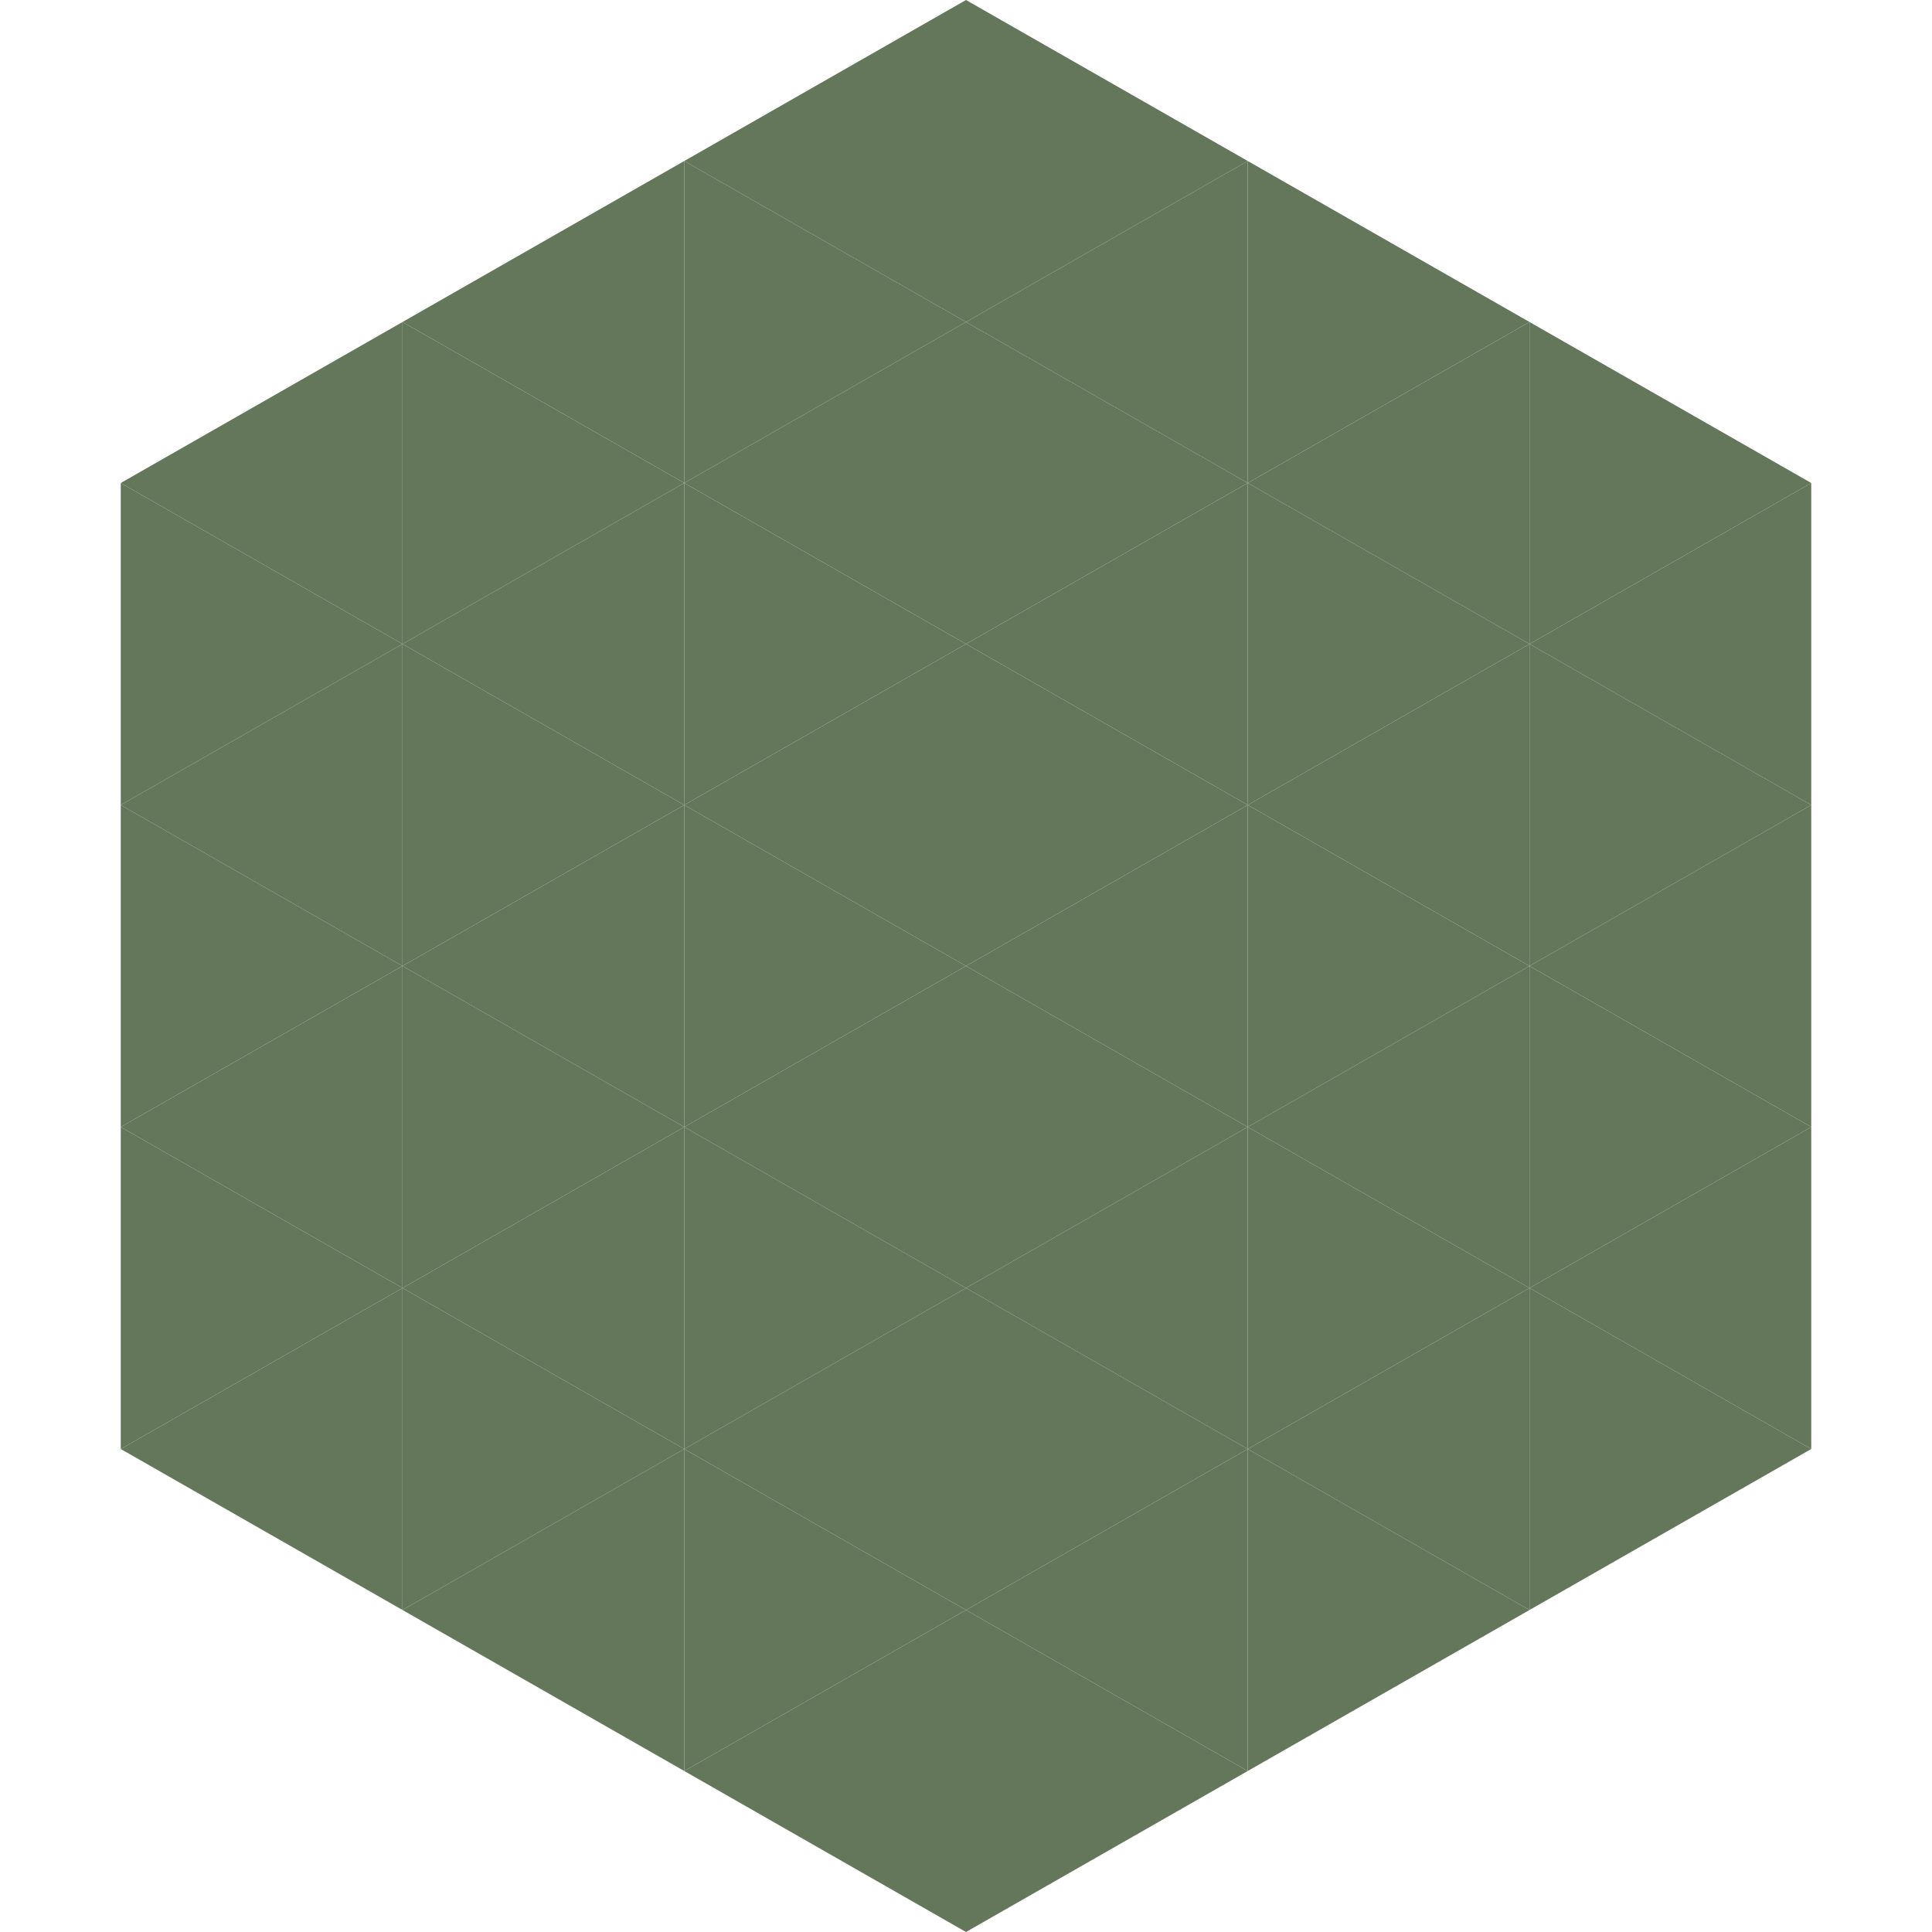 <?xml version="1.0"?>
<!-- Generated by SVGo -->
<svg width="240" height="240"
     xmlns="http://www.w3.org/2000/svg"
     xmlns:xlink="http://www.w3.org/1999/xlink">
<polygon points="50,40 15,60 50,80" style="fill:rgb(101,119,91)" />
<polygon points="190,40 225,60 190,80" style="fill:rgb(101,119,91)" />
<polygon points="15,60 50,80 15,100" style="fill:rgb(101,119,91)" />
<polygon points="225,60 190,80 225,100" style="fill:rgb(101,119,91)" />
<polygon points="50,80 15,100 50,120" style="fill:rgb(101,119,91)" />
<polygon points="190,80 225,100 190,120" style="fill:rgb(101,119,91)" />
<polygon points="15,100 50,120 15,140" style="fill:rgb(101,119,91)" />
<polygon points="225,100 190,120 225,140" style="fill:rgb(101,119,91)" />
<polygon points="50,120 15,140 50,160" style="fill:rgb(101,119,91)" />
<polygon points="190,120 225,140 190,160" style="fill:rgb(101,119,91)" />
<polygon points="15,140 50,160 15,180" style="fill:rgb(101,119,91)" />
<polygon points="225,140 190,160 225,180" style="fill:rgb(101,119,91)" />
<polygon points="50,160 15,180 50,200" style="fill:rgb(101,119,91)" />
<polygon points="190,160 225,180 190,200" style="fill:rgb(101,119,91)" />
<polygon points="15,180 50,200 15,220" style="fill:rgb(255,255,255); fill-opacity:0" />
<polygon points="225,180 190,200 225,220" style="fill:rgb(255,255,255); fill-opacity:0" />
<polygon points="50,0 85,20 50,40" style="fill:rgb(255,255,255); fill-opacity:0" />
<polygon points="190,0 155,20 190,40" style="fill:rgb(255,255,255); fill-opacity:0" />
<polygon points="85,20 50,40 85,60" style="fill:rgb(101,119,91)" />
<polygon points="155,20 190,40 155,60" style="fill:rgb(101,119,91)" />
<polygon points="50,40 85,60 50,80" style="fill:rgb(101,119,91)" />
<polygon points="190,40 155,60 190,80" style="fill:rgb(101,119,91)" />
<polygon points="85,60 50,80 85,100" style="fill:rgb(101,119,91)" />
<polygon points="155,60 190,80 155,100" style="fill:rgb(101,119,91)" />
<polygon points="50,80 85,100 50,120" style="fill:rgb(101,119,91)" />
<polygon points="190,80 155,100 190,120" style="fill:rgb(101,119,91)" />
<polygon points="85,100 50,120 85,140" style="fill:rgb(101,119,91)" />
<polygon points="155,100 190,120 155,140" style="fill:rgb(101,119,91)" />
<polygon points="50,120 85,140 50,160" style="fill:rgb(101,119,91)" />
<polygon points="190,120 155,140 190,160" style="fill:rgb(101,119,91)" />
<polygon points="85,140 50,160 85,180" style="fill:rgb(101,119,91)" />
<polygon points="155,140 190,160 155,180" style="fill:rgb(101,119,91)" />
<polygon points="50,160 85,180 50,200" style="fill:rgb(101,119,91)" />
<polygon points="190,160 155,180 190,200" style="fill:rgb(101,119,91)" />
<polygon points="85,180 50,200 85,220" style="fill:rgb(101,119,91)" />
<polygon points="155,180 190,200 155,220" style="fill:rgb(101,119,91)" />
<polygon points="120,0 85,20 120,40" style="fill:rgb(101,119,91)" />
<polygon points="120,0 155,20 120,40" style="fill:rgb(101,119,91)" />
<polygon points="85,20 120,40 85,60" style="fill:rgb(101,119,91)" />
<polygon points="155,20 120,40 155,60" style="fill:rgb(101,119,91)" />
<polygon points="120,40 85,60 120,80" style="fill:rgb(101,119,91)" />
<polygon points="120,40 155,60 120,80" style="fill:rgb(101,119,91)" />
<polygon points="85,60 120,80 85,100" style="fill:rgb(101,119,91)" />
<polygon points="155,60 120,80 155,100" style="fill:rgb(101,119,91)" />
<polygon points="120,80 85,100 120,120" style="fill:rgb(101,119,91)" />
<polygon points="120,80 155,100 120,120" style="fill:rgb(101,119,91)" />
<polygon points="85,100 120,120 85,140" style="fill:rgb(101,119,91)" />
<polygon points="155,100 120,120 155,140" style="fill:rgb(101,119,91)" />
<polygon points="120,120 85,140 120,160" style="fill:rgb(101,119,91)" />
<polygon points="120,120 155,140 120,160" style="fill:rgb(101,119,91)" />
<polygon points="85,140 120,160 85,180" style="fill:rgb(101,119,91)" />
<polygon points="155,140 120,160 155,180" style="fill:rgb(101,119,91)" />
<polygon points="120,160 85,180 120,200" style="fill:rgb(101,119,91)" />
<polygon points="120,160 155,180 120,200" style="fill:rgb(101,119,91)" />
<polygon points="85,180 120,200 85,220" style="fill:rgb(101,119,91)" />
<polygon points="155,180 120,200 155,220" style="fill:rgb(101,119,91)" />
<polygon points="120,200 85,220 120,240" style="fill:rgb(101,119,91)" />
<polygon points="120,200 155,220 120,240" style="fill:rgb(101,119,91)" />
<polygon points="85,220 120,240 85,260" style="fill:rgb(255,255,255); fill-opacity:0" />
<polygon points="155,220 120,240 155,260" style="fill:rgb(255,255,255); fill-opacity:0" />
</svg>
